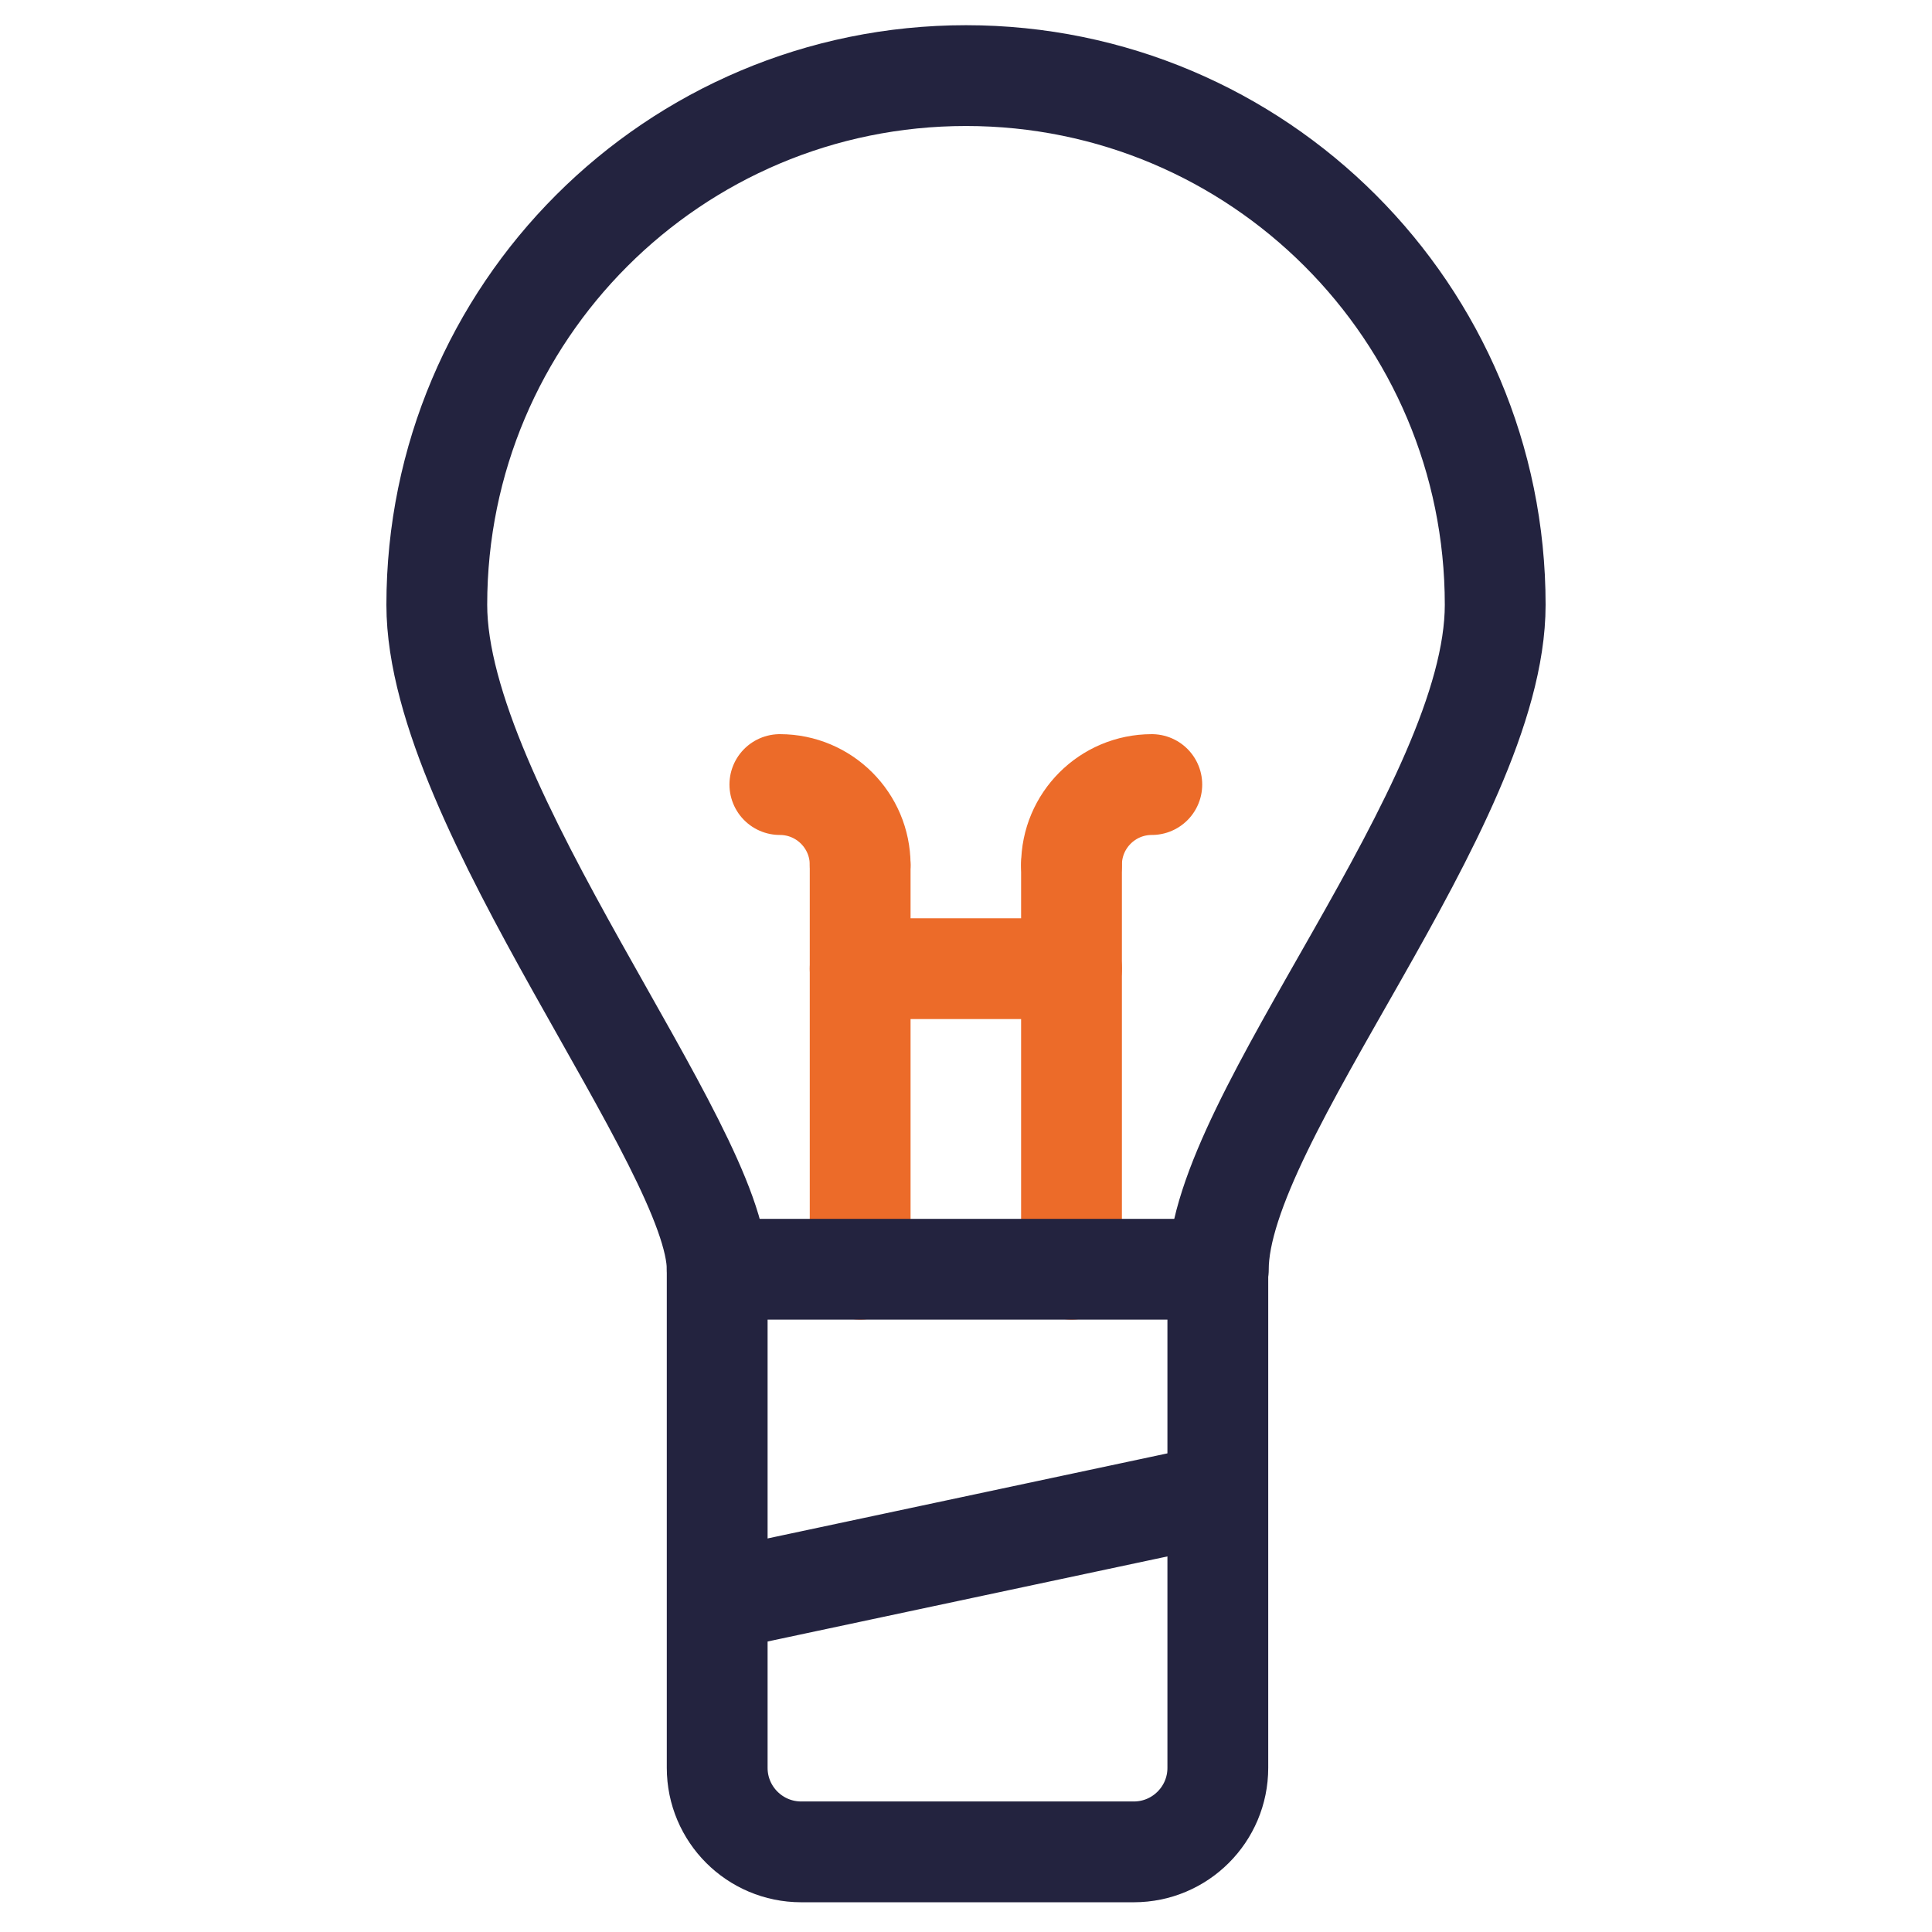 <?xml version="1.0" encoding="UTF-8"?><svg id="Layer_1" xmlns="http://www.w3.org/2000/svg" xmlns:xlink="http://www.w3.org/1999/xlink" viewBox="0 0 115 115"><defs><clipPath id="clippath"><rect x="23" y="1.5" width="69" height="111.73" style="fill:none;"/></clipPath></defs><g style="clip-path:url(#clippath); fill:none;"><path d="m42.69,75.55c0-7.3-16.69-27.51-16.69-39.55,0-17.4,14.1-31.5,31.5-31.5s31.5,14.1,31.5,31.5c0,12-16.48,30.56-16.48,39.56" style="fill:none; stroke:#23233f; stroke-linecap:round; stroke-linejoin:round; stroke-width:6px;"/><path d="m51.2,75.55v-24.07" style="fill:none; stroke:#ec6b29; stroke-linecap:round; stroke-linejoin:round; stroke-width:6px;"/><path d="m46.42,46.7c2.64,0,4.78,2.14,4.78,4.78" style="fill:none; stroke:#ec6b29; stroke-linecap:round; stroke-linejoin:round; stroke-width:6px;"/><path d="m63.78,75.55v-24.07" style="fill:none; stroke:#ec6b29; stroke-linecap:round; stroke-linejoin:round; stroke-width:6px;"/><path d="m68.56,46.7c-2.64,0-4.78,2.14-4.78,4.78" style="fill:none; stroke:#ec6b29; stroke-linecap:round; stroke-linejoin:round; stroke-width:6px;"/><path d="m51.2,57.66h12.58" style="fill:none; stroke:#ec6b29; stroke-linecap:round; stroke-linejoin:round; stroke-width:6px;"/><path d="m42.69,75.55h29.8v29.68c0,2.76-2.24,5-5,5h-19.8c-2.76,0-5-2.24-5-5v-29.68Z" style="fill:none; stroke:#23233f; stroke-linecap:round; stroke-linejoin:round; stroke-width:6px;"/><path d="m72.39,88.96l-28.95,6.16" style="fill:none; stroke:#23233f; stroke-linecap:round; stroke-linejoin:round; stroke-width:6px;"/></g></svg>